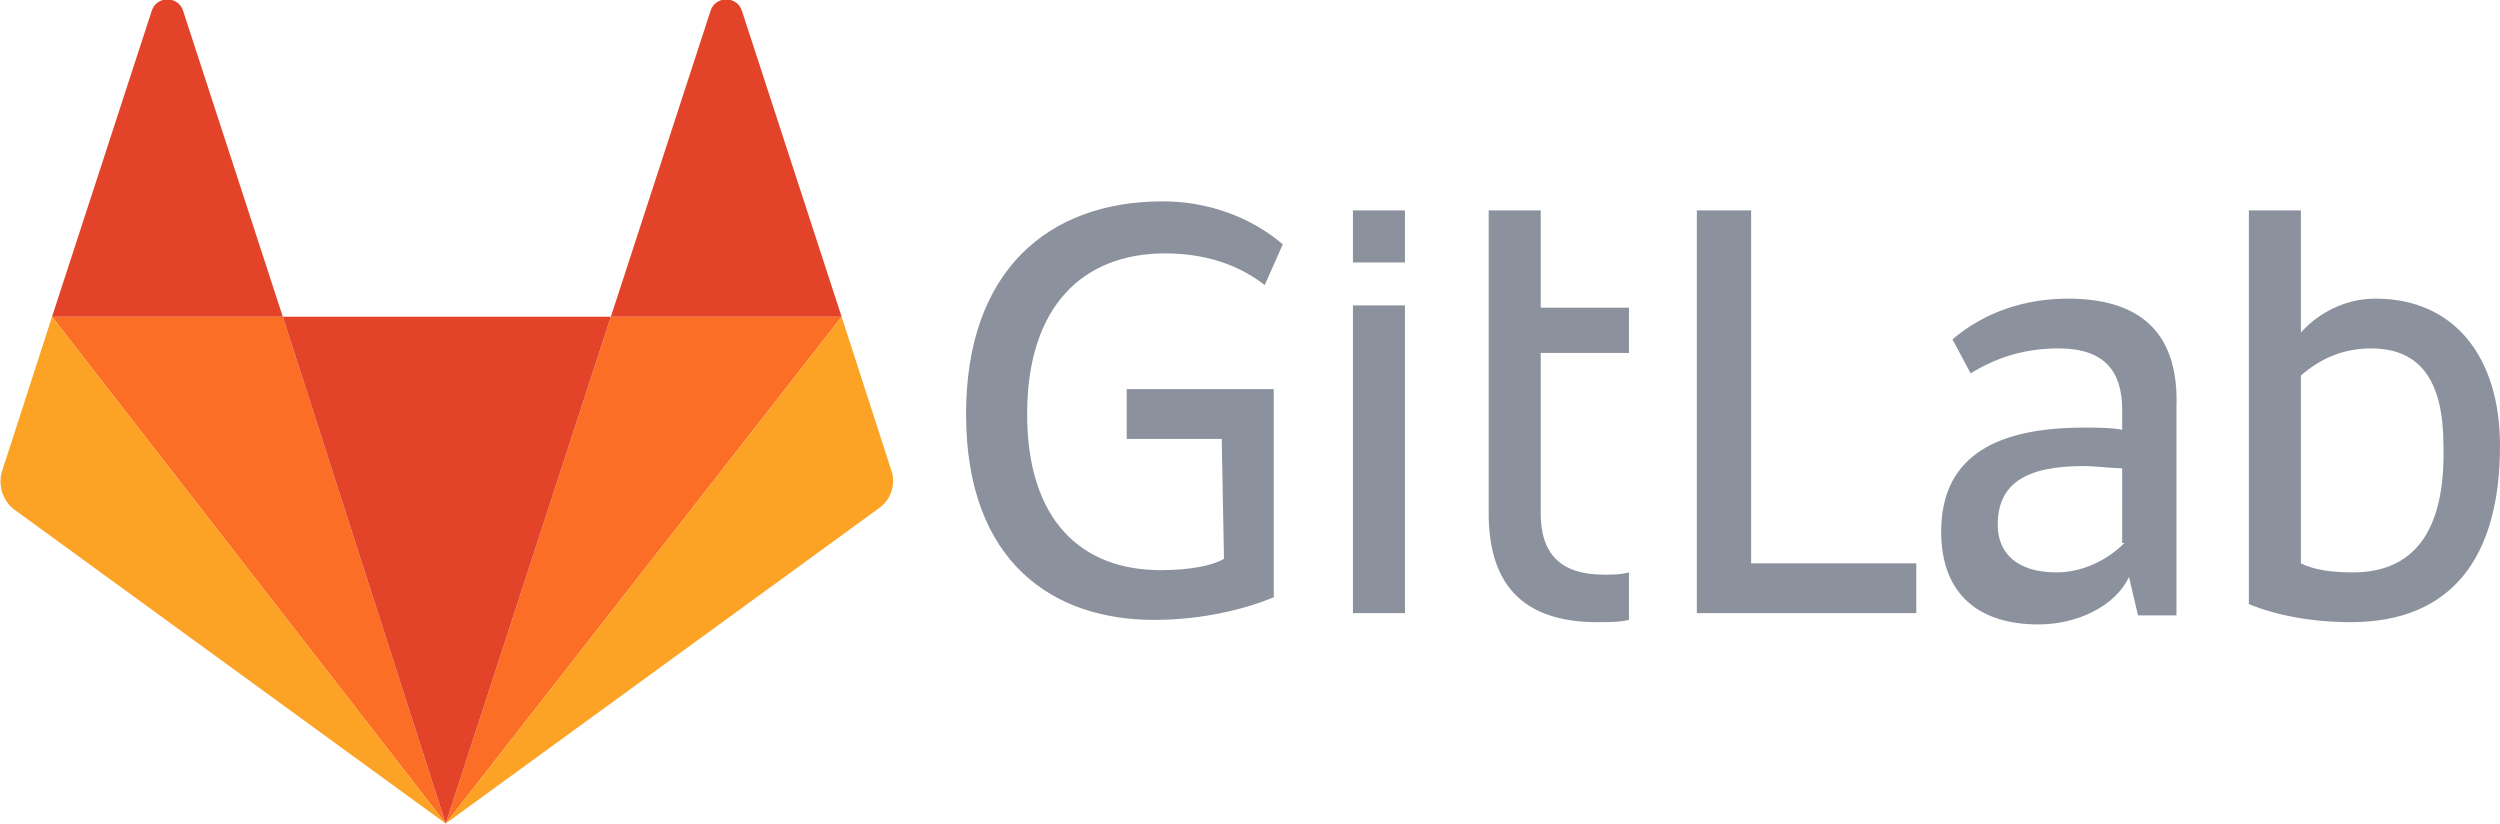 <svg xmlns="http://www.w3.org/2000/svg" viewBox="0 0 110.5 36.4">
  <g fill="#8C929D">
    <path d="M59.8 9.3h2.3v2.3h-2.3zM91.4 13.2c-1.9 0-3.7.6-5.1 1.8l.8 1.5c1-.6 2.2-1.1 3.9-1.1 2 0 2.8 1 2.8 2.7v.9c-.4-.1-1.2-.1-1.7-.1-4.2 0-6.3 1.5-6.3 4.6 0 2.8 1.7 4.1 4.3 4.1 1.7 0 3.4-.8 4-2.1l.4 1.7h1.7V18c.1-2.9-1.2-4.8-4.8-4.8zM93.9 24c-.8.8-1.9 1.3-3 1.3-1.8 0-2.6-.9-2.6-2.1 0-1.8 1.2-2.6 3.8-2.6.5 0 1.3.1 1.7.1V24zM56.7 10.8c-1.4-1.2-3.3-1.9-5.3-1.9-5.1 0-8.7 3.1-8.7 9.4 0 6.6 3.9 9.1 8.3 9.1 2.2 0 4.1-.5 5.3-1v-9.2h-6.5v2.2H54l.1 5.3c-.5.3-1.5.5-2.8.5-3.5 0-5.9-2.2-5.9-6.9 0-4.8 2.5-7.1 6.1-7.1 2.1 0 3.5.7 4.4 1.4l.8-1.8zM59.8 13.5h2.3v13.6h-2.3zM105 13.2c-2.1 0-3.3 1.5-3.3 1.5V9.3h-2.3v17.4c1.2.5 2.8.8 4.5.8 4.5 0 6.6-2.9 6.6-7.8 0-3.9-2-6.5-5.5-6.5zm-1 12.1c-.9 0-1.7-.1-2.3-.4v-8.3c.8-.7 1.8-1.2 3.1-1.2 2.3 0 3.2 1.6 3.2 4.3.1 3.9-1.4 5.6-4 5.6zM68.1 9.3h-2.3v13.4c0 2.9 1.3 4.8 4.8 4.8.5 0 1 0 1.4-.1v-2.1c-.4.1-.7.1-1.1.1-2 0-2.8-1-2.8-2.7v-7.1H72v-2h-3.9V9.3zM77.4 9.3H75v17.8h9.7v-2.2h-7.3z"/>
  </g>
  <g fill-rule="evenodd" clip-rule="evenodd">
    <g fill="#FC6D26">
      <path d="M2.3 14l17.4 22.4L12.5 14zM27 14l-7.3 22.4L37.2 14z"/>
    </g>
    <path fill="#FCA326" d="M39.4 20.8L37.2 14 19.7 36.4 2.3 14 .1 20.8c-.2.6 0 1.3.5 1.7l19.1 13.9 19.1-13.9c.6-.4.8-1.1.6-1.7z"/>
    <g fill="#E24329">
      <path d="M19.7 36.4L27 14H12.5zM8.1.5c-.2-.7-1.2-.7-1.4 0L2.3 14h10.2L8.1.5zM32.8.5c-.2-.7-1.2-.7-1.4 0L27 14h10.2L32.8.5z"/>
    </g>
  </g>
</svg>

